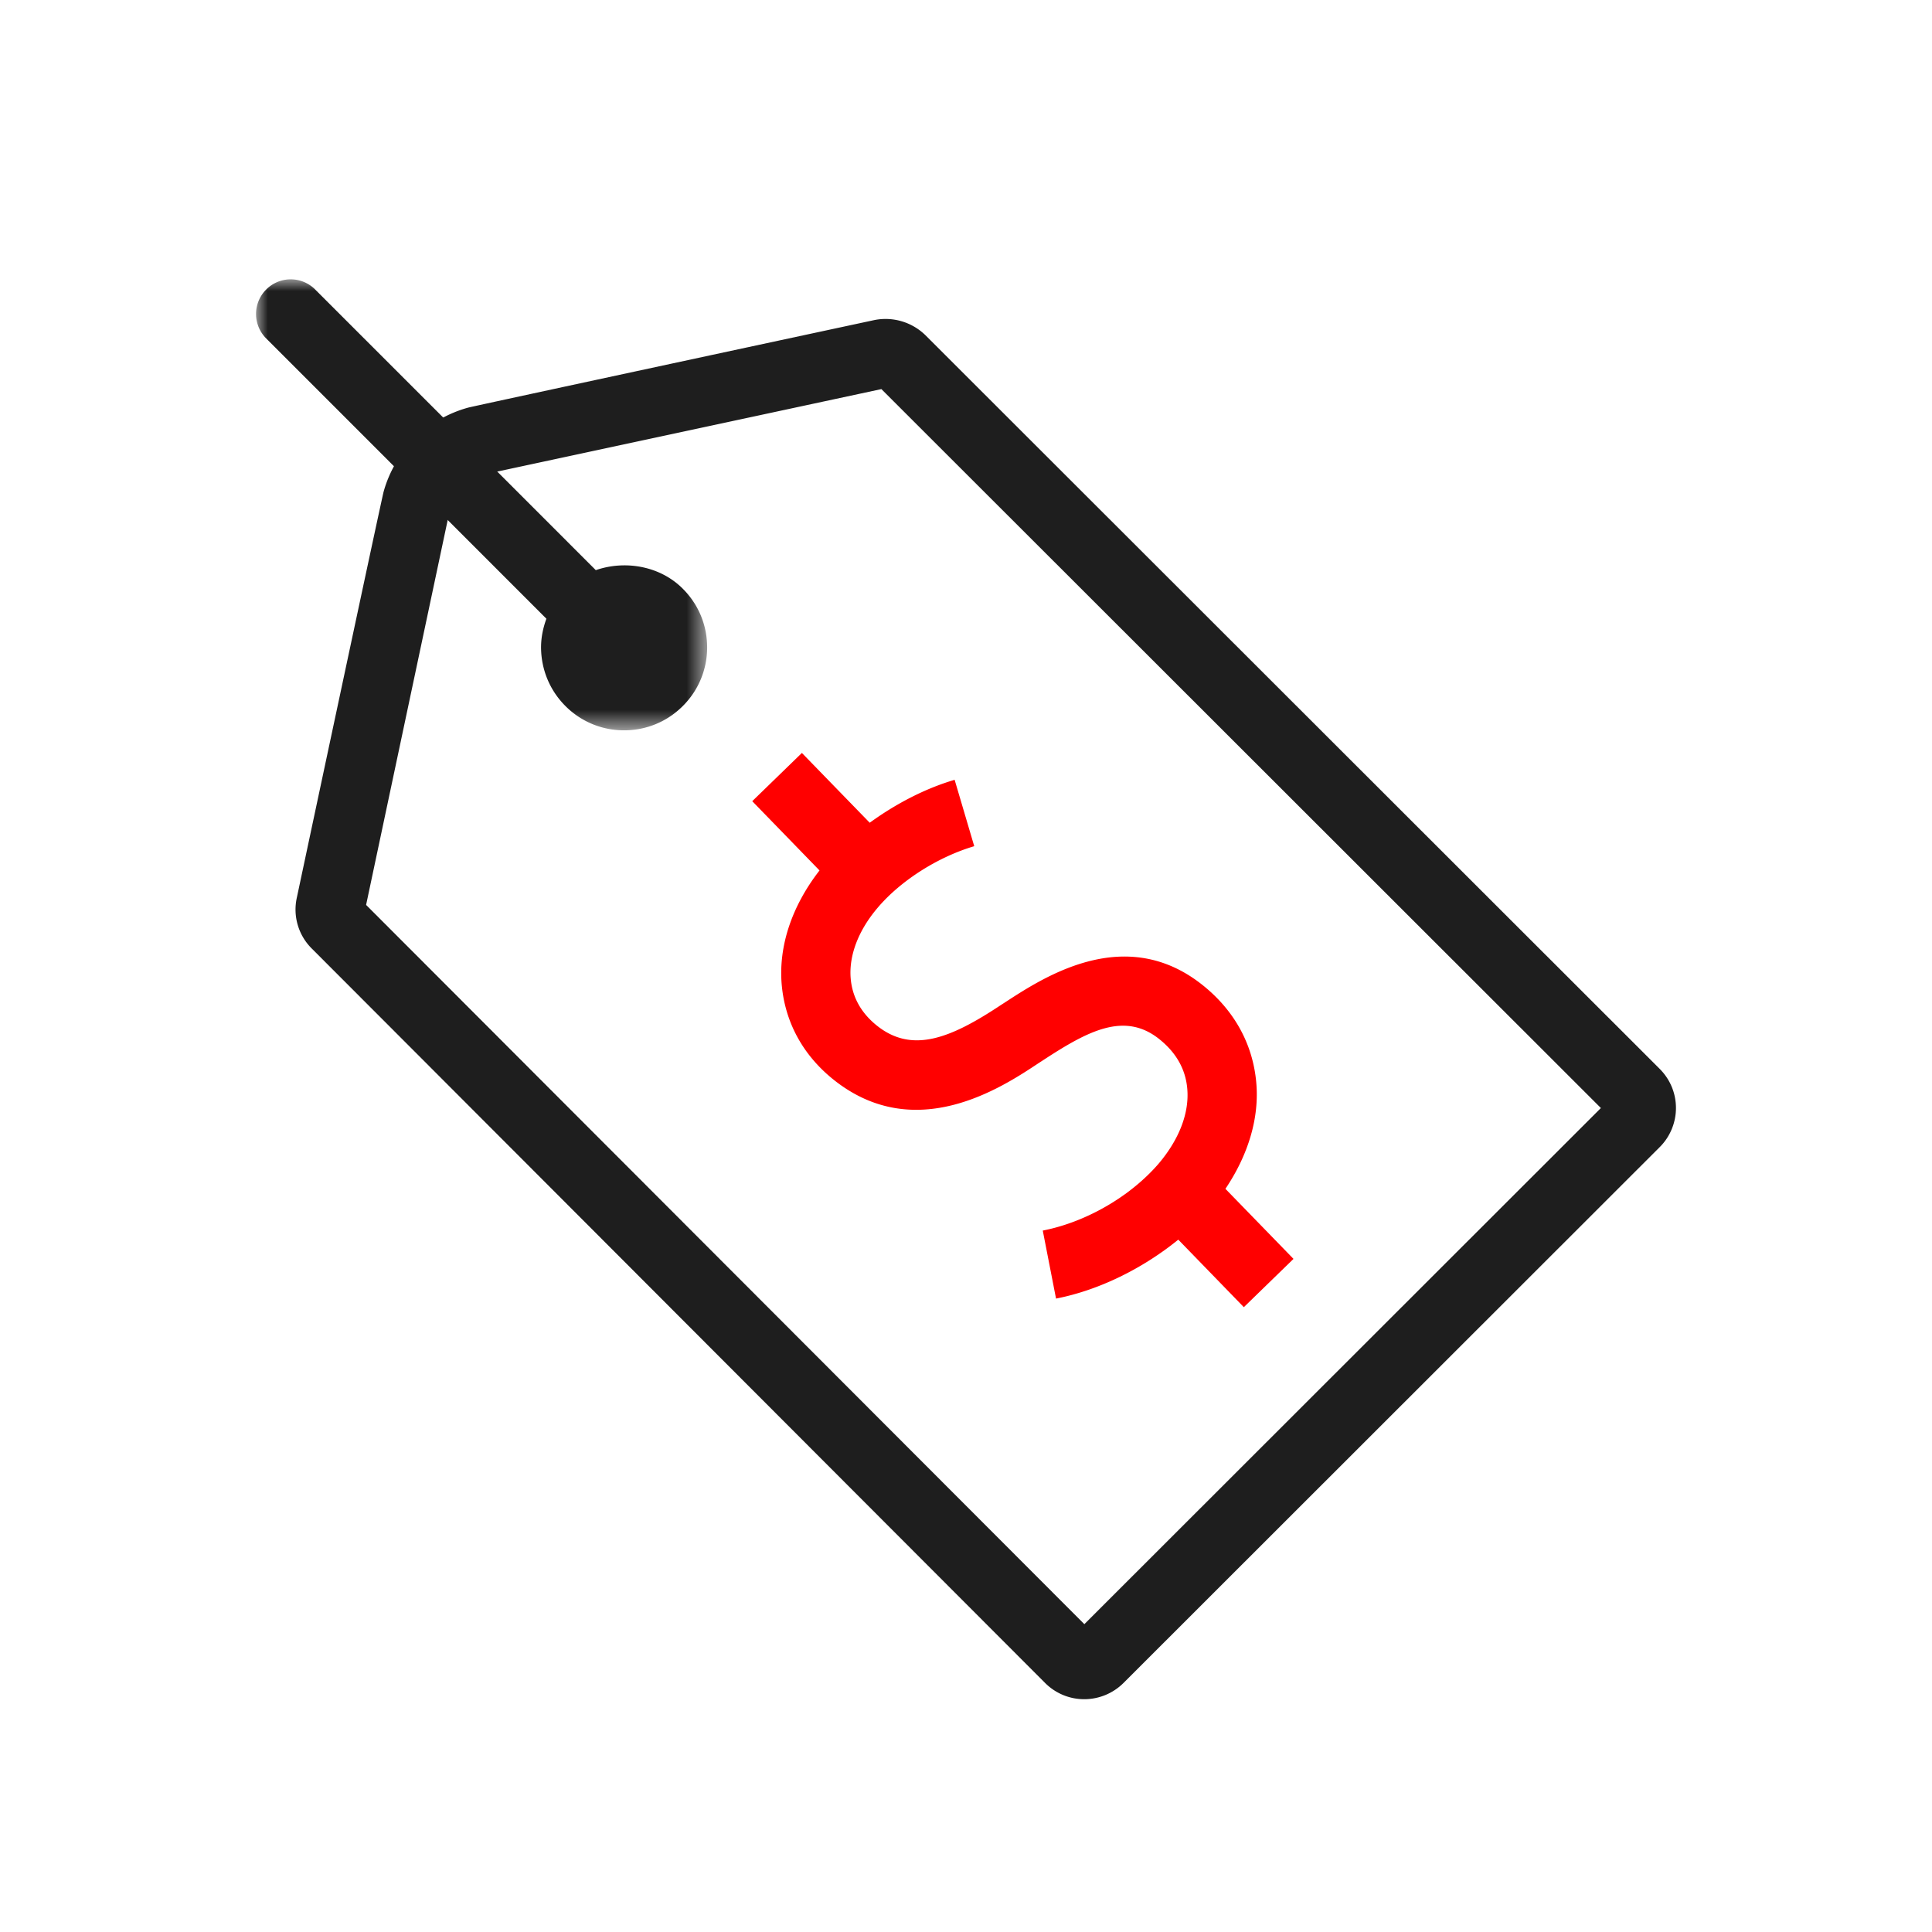 <?xml version="1.0" encoding="UTF-8"?>
<svg xmlns="http://www.w3.org/2000/svg" xmlns:xlink="http://www.w3.org/1999/xlink" width="83" height="83" viewBox="0 0 83 83">
  <defs>
    <path id="a" d="M0 0h19.379v19.375H0z"></path>
  </defs>
  <g fill="none" fill-rule="evenodd">
    <path fill="#FFF" d="M0 0h83v83H0z"></path>
    <path fill="#1E1E1E" d="M46.585 69.775l22.19-22.173-30.91-30.886-16.796 3.606c-.515.147-.872.35-1.154.63a2.212 2.212 0 0 0-.58 1.019 1.707 1.707 0 0 1-.065.197l-3.542 16.708 30.857 30.9zm0 3.224a2.37 2.37 0 0 1-1.689-.7L13.394 40.75a2.36 2.36 0 0 1-.642-2.186s3.684-17.334 3.732-17.453c.24-.855.699-1.637 1.327-2.263a5.209 5.209 0 0 1 2.293-1.334c.107-.04 17.47-3.766 17.47-3.766a2.452 2.452 0 0 1 2.176.646L71.302 45.92c.45.451.698 1.048.698 1.681 0 .627-.253 1.241-.701 1.683L48.265 72.303a2.394 2.394 0 0 1-1.68.696z"></path>
    <g transform="translate(11 12)">
      <mask id="b" fill="#fff">
        <use xlink:href="#a"></use>
      </mask>
      <path fill="#1E1E1E" d="M18.333 13.291c-.973-.976-2.471-1.235-3.737-.797L2.54.437a1.486 1.486 0 0 0-2.104 0 1.486 1.486 0 0 0 0 2.103l12.038 12.041c-.143.39-.23.802-.23 1.23.004.954.376 1.85 1.047 2.52a3.539 3.539 0 0 0 2.523 1.044c.952 0 1.848-.372 2.519-1.043a3.54 3.54 0 0 0 1.046-2.52c0-.953-.372-1.85-1.046-2.52" mask="url(#b)"></path>
    </g>
    <path fill="#F00" d="M55.57 54.083l-2.925-3.01c.977-1.453 1.465-3.042 1.324-4.577-.149-1.65-.948-3.098-2.314-4.184-3.29-2.616-6.762-.366-8.432.72l-.235.152c-2.162 1.434-3.805 2.083-5.315.878-.67-.536-1.052-1.211-1.125-2.007-.09-.996.326-2.088 1.171-3.074.991-1.16 2.577-2.166 4.135-2.628l-.842-2.852c-1.287.38-2.541 1.04-3.648 1.844l-2.914-2.998-2.133 2.072 2.89 2.976c-1.182 1.523-1.774 3.252-1.622 4.93.15 1.616.924 3.02 2.234 4.065 3.51 2.794 7.227.327 8.8-.717l.222-.144c1.893-1.234 3.464-2.082 4.96-.89.724.577 1.131 1.291 1.204 2.124.096 1.043-.346 2.193-1.244 3.245a7.43 7.43 0 0 1-.374.4c-1.219 1.218-2.933 2.136-4.589 2.458l.57 2.922c1.85-.361 3.728-1.294 5.252-2.532l2.816 2.901 2.134-2.074z"></path>
  </g>
</svg>
